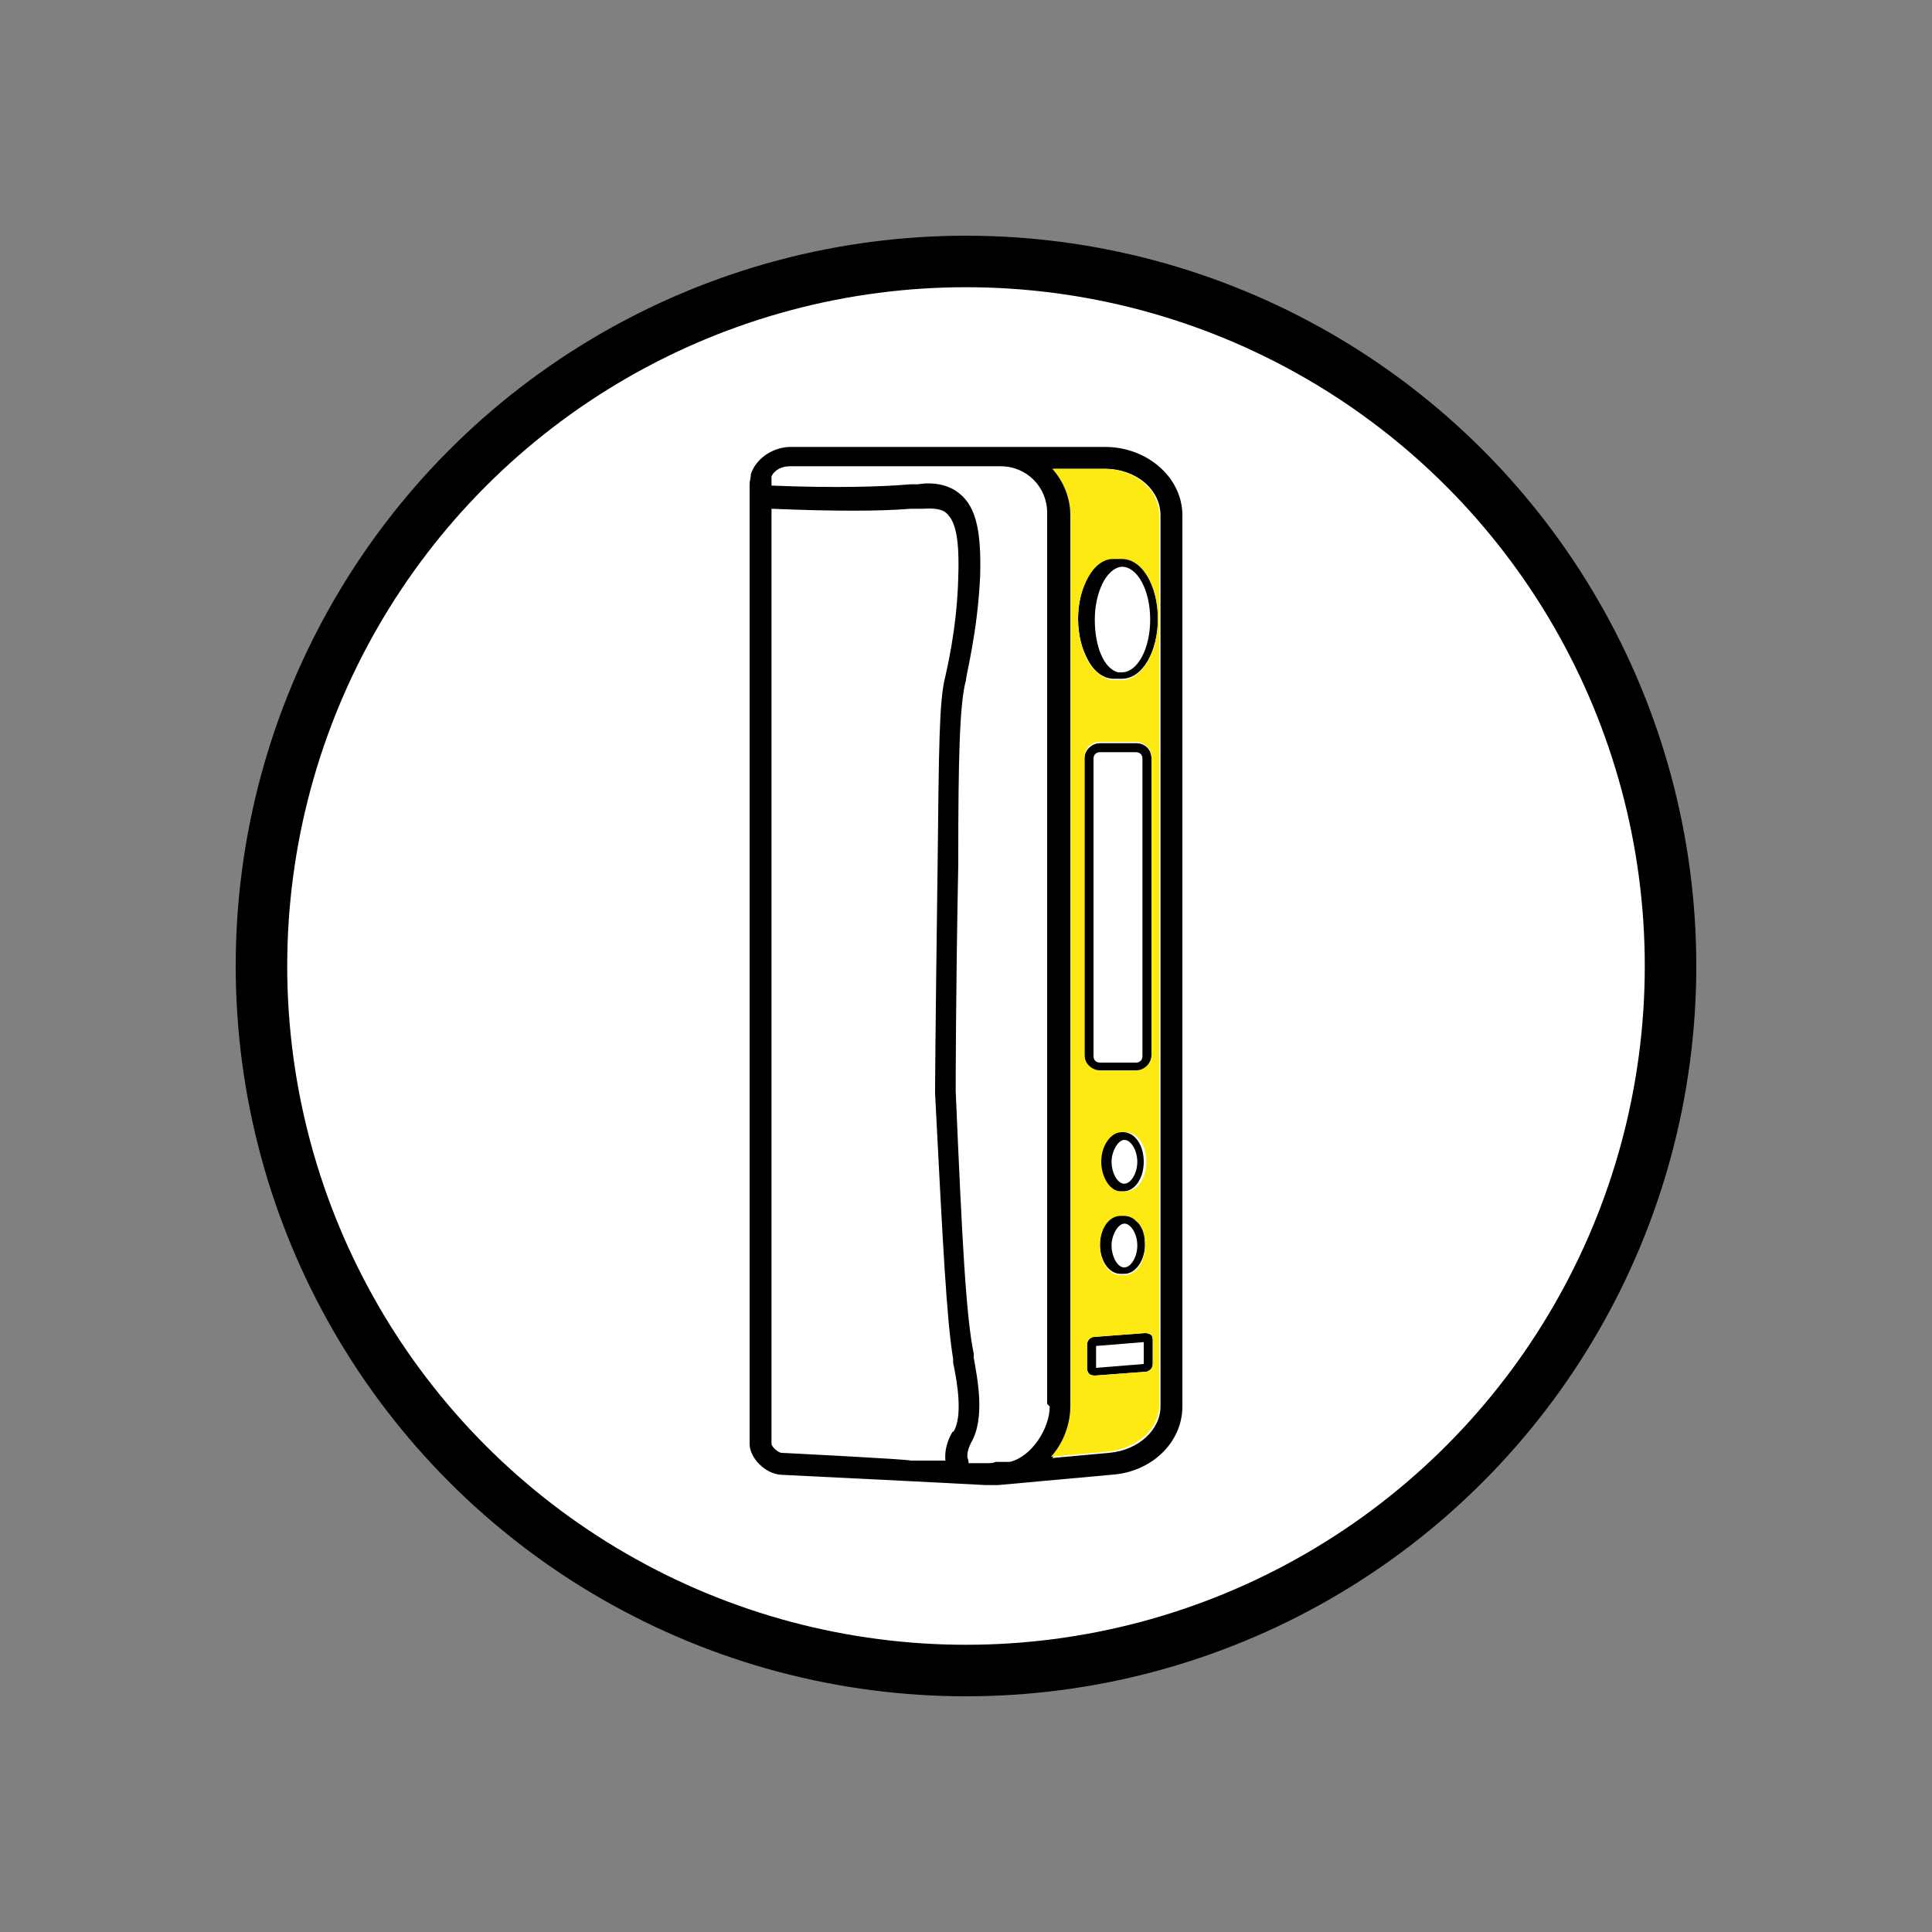 <?xml version="1.0" encoding="UTF-8"?>
<svg xmlns="http://www.w3.org/2000/svg" version="1.1" viewBox="0 0 150 150">
  <rect x="0" y="0" width="150" height="150" fill="#808080" stroke="none"/>
  <defs>
    <style>
      .cls-1 {
        fill: #fff;
        stroke: #000;
        stroke-miterlimit: 10;
        stroke-width: 4px;
      }

      .cls-2 {
        fill: #fdea14;
      }
    </style>
  </defs>
  <!-- Generator: Adobe Illustrator 28.7.2, SVG Export Plug-In . SVG Version: 1.2.0 Build 154)  -->
  <g>
    <g id="Calque_1">
      <g>
        <circle class="cls-1" cx="75" cy="75" r="54.7"/>
        <g>
          <g>
            <path d="M85.7,34.7h-24.3c-1.4,0-2.7.9-3.1,2.1,0,.3-.1.5-.1.8v74.5c0,1.1,1.2,2.3,2.4,2.4l10.1.5,5.8.3h.5c.1,0,.3,0,.5,0l8.8-.8c3.1-.2,5.5-2.5,5.5-5.3V40c0-2.9-2.7-5.3-6-5.3ZM74,111.1c-.2.3-.7,1.2-.6,2.3,0,0,0,0,0,0h-2.7c0-.1-10-.6-10-.6-.3,0-.8-.5-.8-.7V39.5c4.8.2,8.4.2,10.8,0,.3,0,.6,0,.9,0,.4,0,1.1-.1,1.7.2.9.6,1.2,2.1,1.1,5.1-.1,4.2-1,7.6-1,7.7-.5,1.9-.5,5.7-.6,14.3-.2,14.9-.2,18-.2,18.1.6,11.7.9,17.6,1.4,20.6v.3c.3,1.4.8,4.2,0,5.4ZM81.5,109.2c0,1.7-1.4,3.9-3.1,4.3h-1.1c-.2.1-.4.1-.7.1h-1.4c0-.3-.1-.4-.1-.5,0-.5.2-.9.3-1.1h0c1.1-1.9.5-4.9.2-6.6v-.3c-.6-2.9-.9-8.7-1.4-20.4,0-.2,0-7.5.2-17.6v-.4c0-7.8.1-12.1.6-13.9,0-.4.9-3.7,1.1-8.1.1-3.8-.4-5.6-1.9-6.6-1.1-.7-2.4-.6-2.9-.5-.2,0-.4,0-.6,0-2.3.2-5.9.3-10.8.1v-.3c0-.1,0-.3,0-.4.2-.5.8-.8,1.4-.8h16.4c2,0,3.6,1.6,3.6,3.6v69.2ZM90.1,109.2c0,1.8-1.7,3.4-4,3.6l-4.4.4s0,0,0,0c.9-1.2,1.5-2.6,1.5-3.9V40c0-1.4-.5-2.6-1.4-3.6h4c2.4,0,4.3,1.6,4.3,3.6v69.2Z"/>
            <path d="M87.1,43.3h-.1s-.1,0-.2,0c-.1,0-.2,0-.4,0-.7,0-1.4.5-1.9,1.4-.5.9-.8,2.1-.8,3.3,0,1.3.3,2.4.8,3.3.5.9,1.2,1.4,2,1.4h.2c.1,0,.3,0,.4,0,1.6,0,2.8-2.1,2.8-4.7s-1.3-4.7-2.8-4.7ZM87.1,52.2c-.1,0-.2,0-.3,0-1.1-.3-1.8-2-1.8-4.1s.9-4,2.1-4.1h0c1.2,0,2.2,1.8,2.2,4.1s-1,4.1-2.2,4.1Z"/>
            <path d="M87.3,87.9h-.3c-.9,0-1.6,1-1.6,2.3s.7,2.2,1.5,2.3c0,0,0,0,0,0,0,0,.2,0,.3,0,.9,0,1.6-1,1.6-2.3s-.7-2.3-1.6-2.3ZM87.3,91.9h-.1c-.5-.1-.9-.9-.9-1.7s.5-1.7,1-1.7c.5,0,1,.8,1,1.7s-.5,1.7-1,1.7Z"/>
            <path d="M88.2,94.7c-.3-.3-.6-.4-1-.4,0,0-.1,0-.2,0-.9,0-1.6,1-1.6,2.3s.7,2.3,1.6,2.3c0,0,.2,0,.3,0,.9,0,1.6-1.1,1.6-2.3s-.3-1.5-.7-1.9ZM87.3,98.4s0,0-.1,0c-.5-.1-.9-.9-.9-1.7s.5-1.7,1-1.7c.5,0,1,.8,1,1.7s-.5,1.7-1,1.7Z"/>
            <path d="M88.2,57.7h-2.8c-.6,0-1.2.5-1.2,1.2v23.1c0,.6.5,1.2,1.2,1.2h2.8c.6,0,1.2-.5,1.2-1.2v-23.1c0-.7-.5-1.2-1.2-1.2ZM88.7,82c0,.3-.2.5-.5.5h-2.8c-.3,0-.5-.2-.5-.5v-23.1c0-.3.2-.5.5-.5h2.8c.3,0,.5.2.5.5v23.1Z"/>
            <path d="M89.5,104c0-.1,0-.3-.2-.4,0,0-.2-.1-.4-.1l-4,.3c-.3,0-.5.3-.5.6v1.9c0,.1.1.3.2.4,0,0,.2.1.4.1l4-.3c.3,0,.5-.3.5-.6v-1.9ZM85.1,106.2v-1.7s3.7-.3,3.7-.3v1.7s-3.7.3-3.7.3Z"/>
          </g>
          <path class="cls-2" d="M85.7,36.4h-4c.9,1,1.4,2.3,1.4,3.6v69.2c0,1.3-.5,2.8-1.5,3.9,0,0,0,0,0,0l4.4-.4c2.2-.2,4-1.7,4-3.6V40c0-2-1.9-3.6-4.3-3.6ZM87.3,92.5c0,0-.2,0-.3,0,0,0,0,0,0,0-.8,0-1.5-1.1-1.5-2.3s.7-2.3,1.6-2.3h.3c.9,0,1.6,1,1.6,2.3s-.7,2.3-1.6,2.3ZM88.9,96.7c0,1.3-.7,2.3-1.6,2.3s-.2,0-.3,0c-.9,0-1.6-1-1.6-2.3s.7-2.3,1.6-2.3.1,0,.2,0c.4,0,.7.1,1,.4.5.4.7,1.1.7,1.9ZM88.2,83.1h-2.8c-.6,0-1.2-.5-1.2-1.2v-23.1c0-.7.5-1.2,1.2-1.2h2.8c.6,0,1.2.5,1.2,1.2v23.1c0,.6-.5,1.2-1.2,1.2ZM89,106.5l-4,.3c-.1,0-.3,0-.4-.1-.1,0-.2-.2-.2-.4v-1.9c0-.3.2-.5.5-.6l4-.3c.2,0,.3,0,.4.1.1,0,.2.2.2.4v1.9c0,.3-.2.5-.5.6ZM87.1,52.8c-.1,0-.3,0-.4,0h-.2c-.7,0-1.4-.5-2-1.4-.5-.9-.8-2.1-.8-3.3,0-1.3.3-2.4.8-3.3.5-.9,1.2-1.4,1.9-1.4.1,0,.2,0,.4,0,0,0,.1,0,.2,0h.1c1.6,0,2.8,2.1,2.8,4.7s-1.3,4.7-2.8,4.7Z"/>
        </g>
      </g>
    </g>
  </g>
</svg>